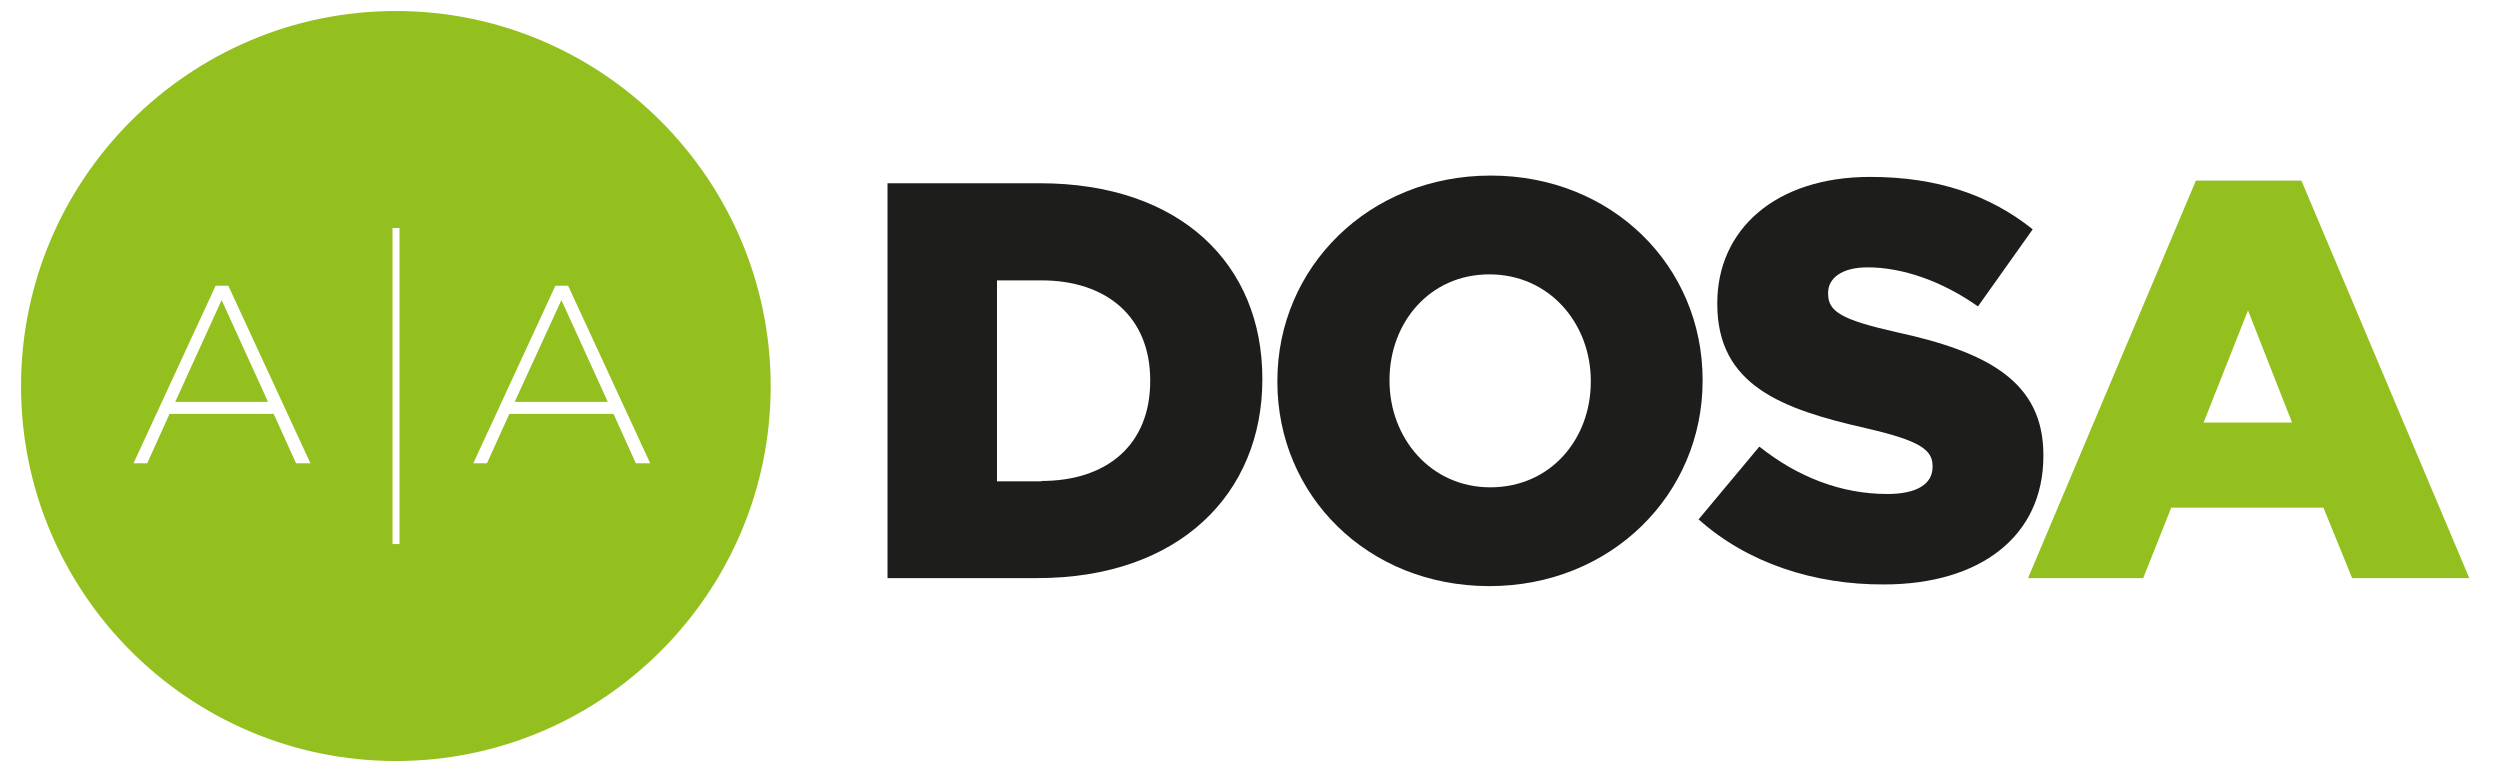 <?xml version="1.0" encoding="utf-8"?>
<!-- Generator: Adobe Illustrator 25.0.1, SVG Export Plug-In . SVG Version: 6.00 Build 0)  -->
<svg version="1.1" id="Capa_1" xmlns="http://www.w3.org/2000/svg" xmlns:xlink="http://www.w3.org/1999/xlink" x="0px" y="0px"
	 viewBox="0 0 749 230.7" style="enable-background:new 0 0 749 230.7;" xml:space="preserve">
<style type="text/css">
	.st0{fill:#1D1D1B;}
	.st1{fill:#93C01F;}
</style>
<g>
	<path class="st0" d="M265.9,54.9h45.6c42.2,0,66.7,24.3,66.7,58.5v0.3c0,34.1-24.8,59.5-67.4,59.5h-44.9V54.9z M312,144.1
		c19.6,0,32.6-10.8,32.6-29.9v-0.3c0-18.9-13-29.9-32.6-29.9h-13.3v60.2H312z"/>
	<path class="st0" d="M382.7,114.4v-0.3c0-34,27.4-61.5,63.9-61.5s63.5,27.2,63.5,61.2v0.3c0,34-27.4,61.5-63.9,61.5
		C409.7,175.6,382.7,148.4,382.7,114.4z M476.6,114.4v-0.3c0-17.1-12.3-31.9-30.4-31.9c-17.9,0-29.9,14.5-29.9,31.6v0.3
		c0,17.1,12.3,31.9,30.2,31.9C464.6,146,476.6,131.5,476.6,114.4z"/>
	<path class="st0" d="M508.9,155.6l18.2-21.8c11.7,9.3,24.7,14.2,38.4,14.2c8.8,0,13.5-3,13.5-8.1v-0.3c0-4.9-3.9-7.6-19.9-11.3
		c-25.2-5.7-44.6-12.8-44.6-37.2v-0.3c0-22,17.4-37.8,45.8-37.8c20.1,0,35.8,5.4,48.7,15.7l-16.4,23.1
		c-10.8-7.6-22.6-11.7-33.1-11.7c-7.9,0-11.8,3.4-11.8,7.6v0.3c0,5.4,4.1,7.8,20.4,11.5c27.2,5.9,44.1,14.7,44.1,36.8v0.3
		c0,24.2-19.1,38.5-47.8,38.5C543.4,175.2,523.4,168.6,508.9,155.6z"/>
	<path class="st1" d="M657.9,54.1h31.6l50.3,119.1h-35.1l-8.6-21.1h-45.6l-8.4,21.1h-34.5L657.9,54.1z M686.7,126.6l-13.2-33.6
		l-13.3,33.6H686.7z"/>
</g>
<g>
	<polygon class="st1" points="52.5,120.4 80.3,120.4 66.4,89.9 	"/>
	<polygon class="st1" points="154.2,120.4 182.1,120.4 168.2,89.9 	"/>
	<path class="st1" d="M118.6,3.3C56.7,3.3,6.3,53.7,6.3,115.7S56.7,228,118.6,228s112.3-50.4,112.3-112.3S180.5,3.3,118.6,3.3z
		 M88.7,138.8L82,124H50.8l-6.7,14.8H40l24.6-53.2h3.8L93,138.8H88.7z M119.7,163h-2.1V68.3h2.1V163z M190.5,138.8l-6.7-14.8h-31.2
		l-6.7,14.8h-4.1l24.6-53.2h3.8l24.6,53.2H190.5z"/>
</g>
</svg>
